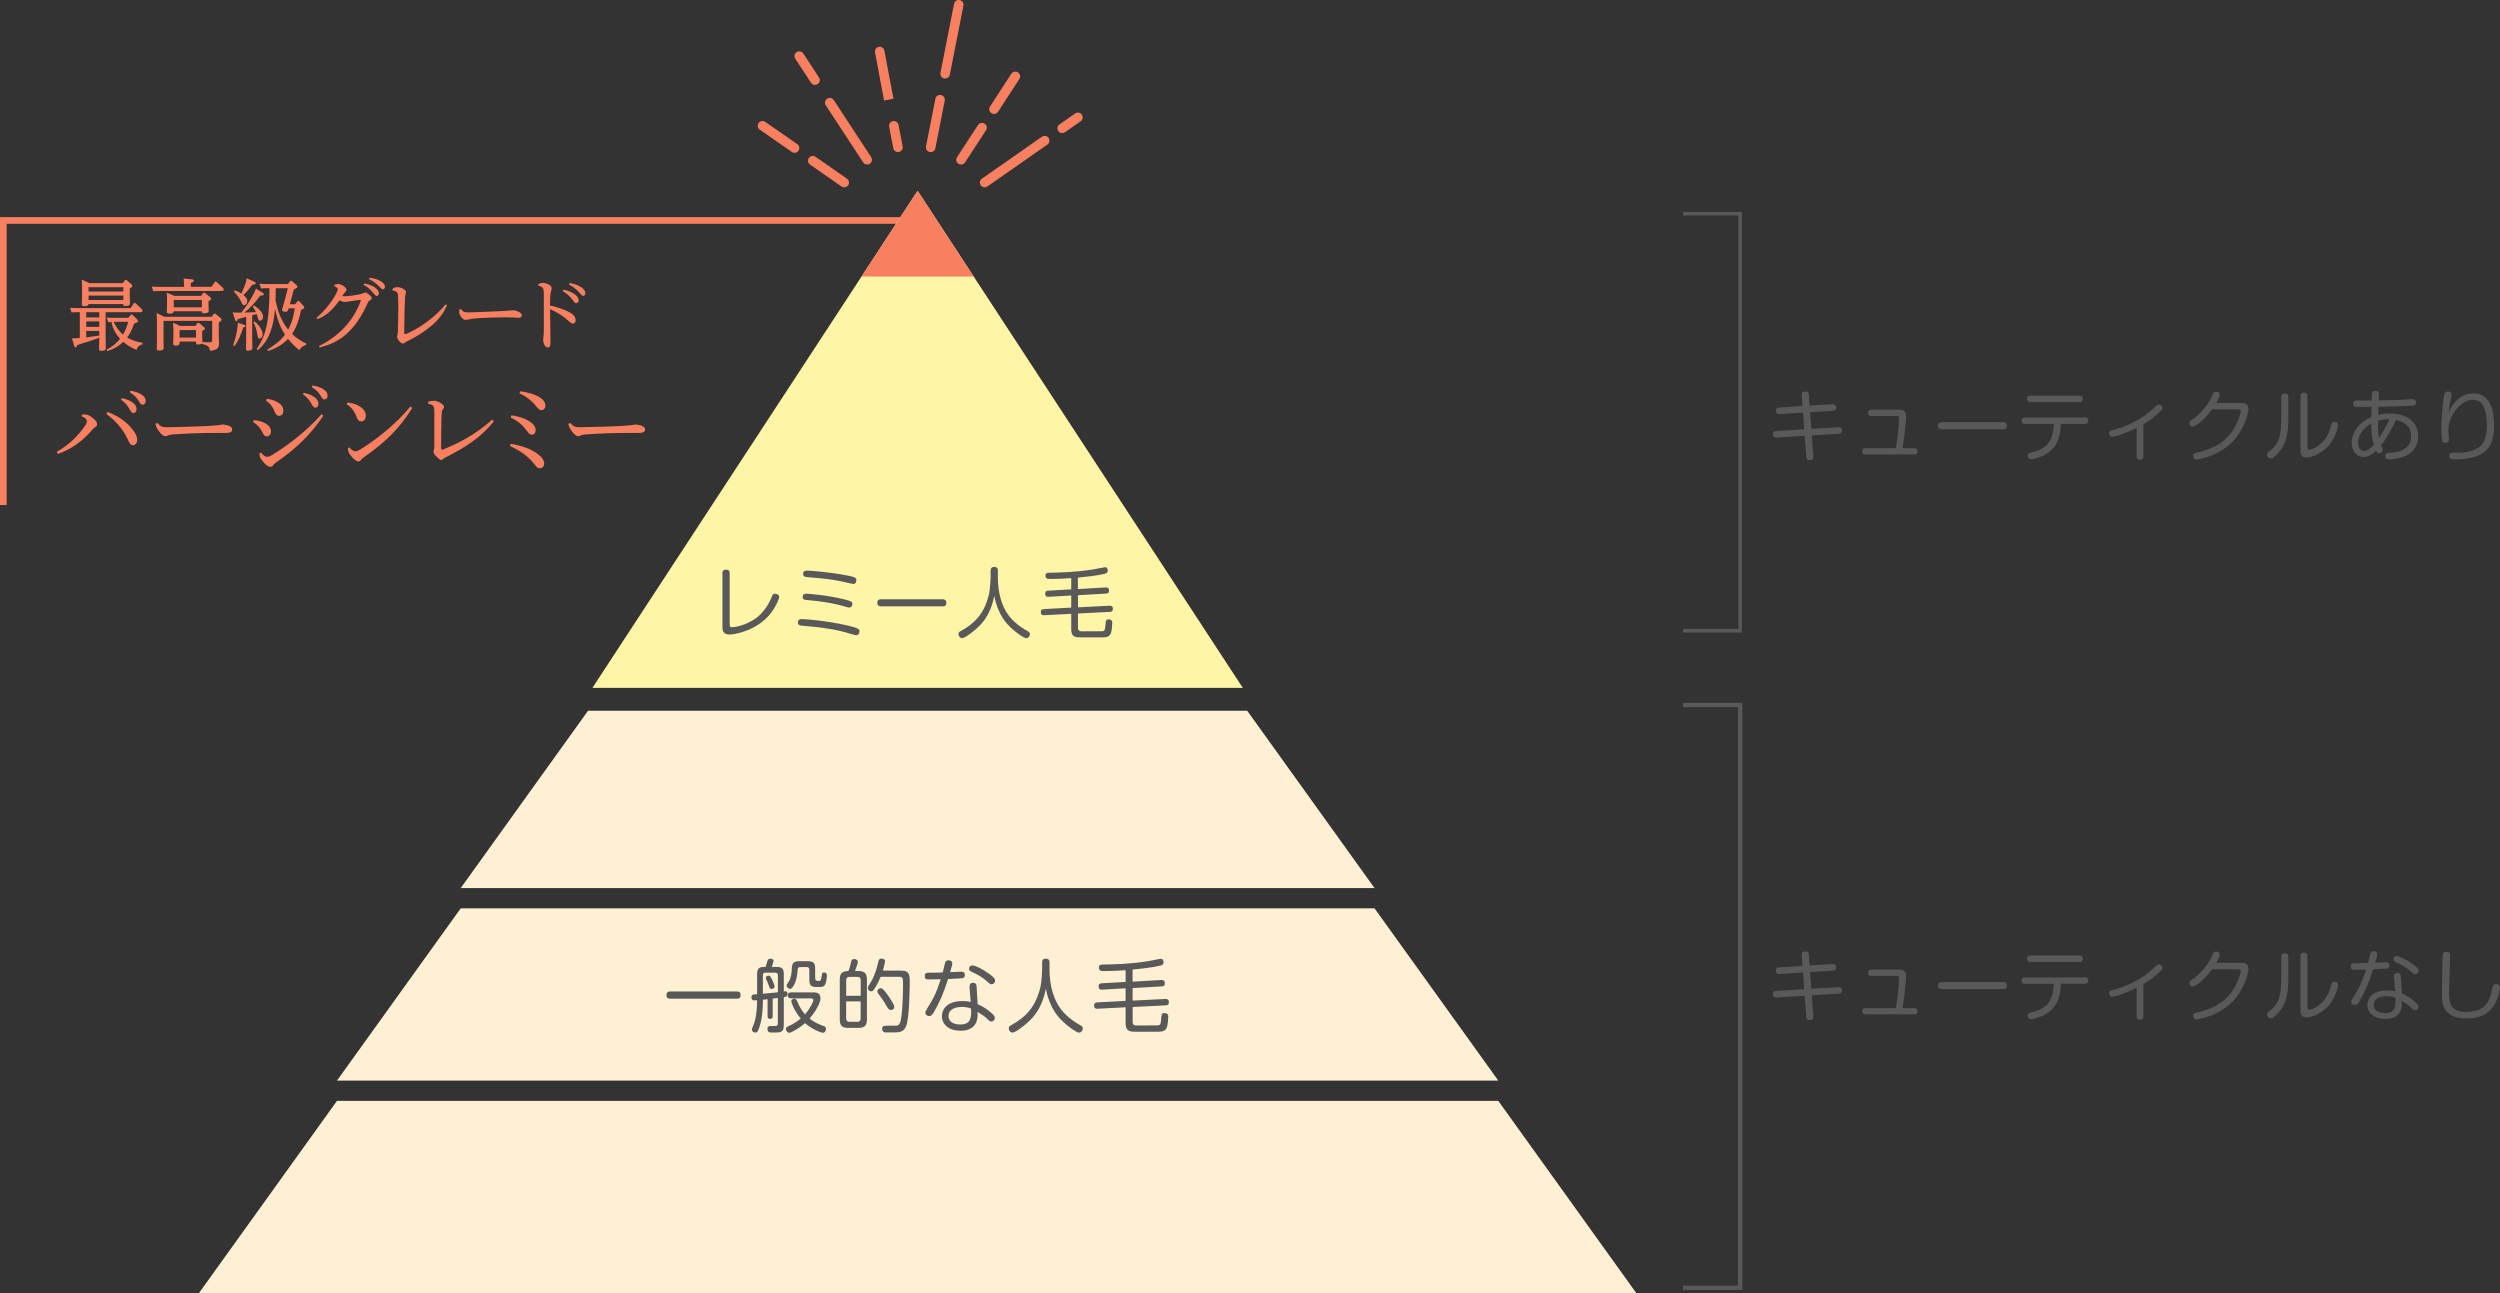 <?xml version="1.0" encoding="UTF-8"?><svg id="_レイヤー_2" xmlns="http://www.w3.org/2000/svg" viewBox="0 0 437.58 226.39"><rect x="0" y="0" width="437.58" height="226.39" fill="#333333" stroke="none"/><defs><style>.cls-1{stroke-width:.62px;}.cls-1,.cls-2{stroke:#595959;}.cls-1,.cls-2,.cls-3{fill:none;stroke-miterlimit:10;}.cls-4{fill:#fff5a6;}.cls-2{stroke-width:.74px;}.cls-5{fill:#fdf0d3;}.cls-6{fill:#f97f61;}.cls-7{fill:#595959;}.cls-3{stroke:#f97f61;stroke-width:1.17px;}</style></defs><g id="_レイヤー_2-2"><polygon class="cls-5" points="102.93 124.4 80.64 155.44 240.59 155.44 218.3 124.4 175.25 124.4 145.98 124.4 102.93 124.4"/><polygon class="cls-5" points="58.98 189.14 262.25 189.14 240.59 158.99 80.64 158.99 58.98 189.14"/><polygon class="cls-5" points="145.98 226.39 175.25 226.39 286.45 226.39 262.25 192.69 58.98 192.69 34.78 226.39 145.98 226.39"/><polyline class="cls-3" points="159.58 38.59 .58 38.59 .58 88.4"/><path class="cls-7" d="M129.01,173.54c.17,0,.62.01.62.63s-.42.63-.62.63h-11.74c-.15,0-.62,0-.62-.62s.45-.64.62-.64h11.74Z"/><path class="cls-7" d="M134.37,174.89c-.29.03-.53.06-.84.1,0,1.09-.03,3.05-.59,4.73-.29.9-.43,1.01-.73,1.01-.31,0-.6-.2-.6-.53,0-.11.04-.21.13-.42.42-1.01.73-2,.78-4.71-.34.04-.38.04-.46.04-.27,0-.53-.11-.53-.55,0-.2.07-.43.36-.49.1-.01.53-.04.63-.04v-3.47c0-.88.2-1.32,1.23-1.32h.25c.06-.15.28-.92.34-1.09.07-.25.28-.34.49-.34.11,0,.57.01.57.39,0,.1-.2.7-.31,1.04h.78c1.04,0,1.32.31,1.32,1.32v2.97c.08-.01.17-.03.27-.03.39,0,.39.39.39.48,0,.43-.28.48-.66.55v4.88c0,1.32-.55,1.32-1.74,1.32-.29,0-.7,0-.84-.07-.21-.1-.28-.36-.28-.56,0-.52.43-.52.56-.52.11,0,.66.01.78.01.42,0,.48-.22.48-.48v-4.43c-.08,0-.76.08-.9.1v3.07c0,.29-.08.49-.45.49-.43,0-.45-.31-.45-.49v-2.96ZM133.53,173.94c1.57-.14,1.68-.15,2.2-.21.15-.01.22-.03.43-.06v-2.97c0-.28-.14-.45-.45-.45h-1.72c-.31,0-.46.15-.46.45v3.24ZM135.08,171.34c.21.41.5,1.12.5,1.33,0,.28-.29.43-.53.43-.28,0-.31-.07-.52-.7-.08-.24-.18-.49-.28-.7-.18-.38-.21-.42-.21-.52,0-.34.41-.41.5-.41.24,0,.31.14.53.56ZM138.47,174.75c-.15,0-.57,0-.57-.52,0-.48.32-.53.57-.53h3.74c.59,0,1.39,0,1.39,1.02,0,1.13-1.33,2.91-1.9,3.57.81.64,1.62.99,2.44,1.29.22.08.43.17.43.5,0,.28-.17.69-.55.69-.31,0-1.92-.63-3.11-1.69-1.11.97-2.45,1.69-2.76,1.69-.36,0-.59-.41-.59-.66,0-.28.22-.39.38-.46.8-.36,1.54-.81,2.21-1.37-1.21-1.48-1.64-2.77-1.64-3.05,0-.27.29-.42.53-.42.22,0,.34.11.45.35.56,1.23.74,1.58,1.41,2.38.98-1.13,1.46-2.2,1.46-2.48s-.27-.31-.49-.31h-3.4ZM142.69,171.22c0,.45.24.48.55.48.43,0,.46-.13.53-.6.11-.74.13-.88.46-.88.5,0,.5.39.5.52,0,.42-.11,1.32-.36,1.67s-.57.35-1.32.35c-1,0-1.39-.18-1.39-1.32v-1.71c0-.29-.13-.46-.45-.46h-.97c-.38,0-.59.01-.62.43-.07.77-.14,1.89-.74,2.86-.31.5-.45.52-.57.52-.28,0-.62-.24-.62-.56,0-.13.04-.2.38-.74.43-.69.49-1.44.53-2.42.06-1.12.77-1.12,1.39-1.12h1.37c1.02,0,1.32.28,1.32,1.32v1.68Z"/><path class="cls-7" d="M150.28,169.96c1.15,0,1.46.52,1.46,1.49v6.96c0,1.13-.43,1.5-1.5,1.5h-1.77c-1.04,0-1.48-.35-1.48-1.5v-6.96c0-.95.27-1.47,1.51-1.49.24-.55.36-1.12.48-1.62.06-.24.11-.48.55-.48.32,0,.62.2.62.49,0,.21-.24.97-.5,1.61h.64ZM148.1,174.3h2.55v-2.72c0-.34-.13-.6-.6-.6h-1.34c-.41,0-.6.2-.6.6v2.72ZM150.65,175.28h-2.55v2.97c0,.41.2.6.6.6h1.34c.48,0,.6-.28.6-.6v-2.97ZM157.62,169.9c.59,0,.95,0,1.3.39.31.35.31.88.31,1.68,0,.74-.04,6.32-.64,7.66-.48,1.08-1.11,1.08-2.68,1.08-1.05,0-1.06,0-1.18-.06-.21-.1-.32-.34-.32-.57,0-.56.42-.55.97-.55h1.43c.64,0,.85-.53,1.01-1.92.15-1.34.24-3.82.24-5.22,0-1.27,0-1.42-.81-1.42h-3.11c-.14.34-.57,1.4-1.18,2.24-.14.2-.25.31-.45.31s-.6-.13-.6-.63c0-.17.01-.2.57-1.08.14-.22.77-1.32,1.22-3.32.1-.42.15-.7.59-.7.2,0,.62.08.62.43,0,.24-.24,1.2-.38,1.67h3.1ZM155.45,174.27c.32.46,1.08,1.57,1.08,1.96s-.35.55-.59.55c-.36,0-.55-.32-.85-.85-.36-.66-1.04-1.57-1.34-1.99-.06-.07-.18-.25-.18-.45,0-.29.34-.52.57-.52.22,0,.39,0,1.32,1.3Z"/><path class="cls-7" d="M163.37,177.28c-.25.42-.42.56-.74.56-.43,0-.67-.31-.67-.57,0-.2.1-.36.32-.74,1.32-2.18,1.46-2.41,2.38-5.13-.59.01-1.42.03-2,.03-.41,0-.8,0-.8-.59s.42-.59.85-.59c.78,0,1.28,0,2.3-.04.13-.46.32-1.26.38-1.55.06-.24.13-.57.62-.57.1,0,.67,0,.67.53,0,.2-.07.48-.38,1.54.52-.01,1.92-.08,1.95-.08.18,0,.63,0,.63.59,0,.31-.15.52-.46.56-.1.01-2.21.11-2.48.13-.76,2.44-1.5,4.13-2.56,5.94ZM169.71,172.76c-.03-.43.13-.74.6-.74.59,0,.62.46.63.69l.18,3.05c.97.43,1.91,1.02,2.63,1.75.22.22.38.42.38.66,0,.35-.28.63-.6.63-.17,0-.29-.03-.7-.43-.41-.42-.8-.67-1.72-1.27.01.45.04,1.09-.18,1.7-.6,1.58-2.27,1.61-2.76,1.61-2.42,0-3.31-1.36-3.31-2.54,0-.99.67-2.65,3.6-2.65.71,0,1.12.08,1.44.15l-.2-2.61ZM168.36,176.25c-1.3,0-2.34.49-2.34,1.58,0,1.49,1.79,1.49,2.07,1.49,1.95,0,1.92-1.36,1.88-2.79-.29-.11-.77-.28-1.61-.28ZM170.24,168.98c.39,0,1.68.59,2.83,1.42.94.67,1.11.97,1.11,1.26,0,.36-.34.62-.63.62-.22,0-.34-.1-.71-.43-1.02-.94-1.85-1.32-2.75-1.74-.22-.11-.48-.25-.48-.55,0-.1.04-.22.08-.31.04-.07.21-.27.55-.27Z"/><path class="cls-7" d="M182.4,168.43c0-.15,0-.63.64-.63s.66.46.66.63v1.32c0,2.66.69,5.22,2.02,6.93,1.26,1.62,2.98,2.56,3.36,2.76.22.11.45.25.45.57,0,.21-.17.73-.67.73-.45,0-1.91-1.08-2.77-1.89-.64-.6-2.33-2.18-3.03-5.79-.38,1.88-1.09,3.7-2.38,5.11-1.12,1.22-2.94,2.56-3.45,2.56-.41,0-.67-.42-.67-.74,0-.28.17-.41.38-.52,2.77-1.53,4.37-3.33,5.2-6.82.17-.7.27-2.83.27-2.91v-1.32Z"/><path class="cls-7" d="M198.24,171.82l5.04-.29c.27-.01.6.06.6.57,0,.43-.22.53-.53.55l-5.11.29v2.2l5.73-.29c.13,0,.62-.04.62.56,0,.53-.39.55-.53.56l-5.81.29v2.59c0,.53.29.64.73.64.57,0,3.29-.01,3.61-.01.46-.01.59-.08.67-1.29.04-.57.07-.87.53-.87.69,0,.69.43.69.64,0,.35-.07,1.22-.2,1.72-.24.91-1.02.91-1.81.91-.46,0-3.94,0-4.13-.01-.83-.06-1.32-.32-1.32-1.48v-2.79l-4.92.25c-.15.01-.6.03-.6-.56,0-.31.13-.52.53-.55l4.99-.27v-2.2l-4.13.24c-.14.01-.6.03-.6-.55,0-.43.25-.55.53-.56l4.2-.24v-2.05c-.36.03-2.48.15-3.67.15-.57,0-1.01,0-1.01-.62,0-.48.34-.52.63-.52,2.27-.04,4.69-.08,8.01-.6.35-.06,2.03-.41,2.2-.41.35,0,.48.36.48.63,0,.29-.15.45-.52.55-1.34.35-3.43.56-4.9.7v2.09Z"/><path class="cls-4" d="M160.61,33.4l56.92,87h-113.84l56.92-87Z"/><path class="cls-6" d="M160.61,33.4l9.81,15h-19.63l9.81-15Z"/><path class="cls-6" d="M18.49,54.65v4.51c0,.2.03,1.59.03,1.75,0,.18,0,.5-.8.5-.34,0-.38-.12-.38-.34,0-.27.04-1.64.04-1.96-.92.37-3.37,1.13-3.87,1.28-.07.27-.11.42-.27.42-.14,0-.19-.1-.26-.3l-.38-1.28c.62,0,1.1-.04,1.37-.07v-4.52h-.37c-.49,0-.75.01-1.07.05l-.26-.81c.41.03.83.05,1.37.05h9.23l.5-.79c.04-.07.11-.12.19-.12s.14.04.22.11l1.01.95s.15.16.15.3c0,.23-.2.26-.33.26h-6.12ZM21.49,49.57l.33-.45c.05-.08.11-.13.19-.13.09,0,.2.08.22.09l.77.69c.08.07.16.14.16.26,0,.16-.04.19-.45.48v1.26c0,.22.04,1.13.04,1.3,0,.27-.12.49-.82.49-.29,0-.35-.08-.35-.34h-6.08c-.04.34-.5.37-.77.37-.35,0-.41-.12-.41-.33,0-.23.04-1.26.04-1.48v-1.14c0-.79-.01-1.11-.04-1.7l1.34.62h5.83ZM15.1,54.65v.91h2.28v-.91h-2.28ZM15.1,56.26v.95h2.28v-.95h-2.28ZM15.1,57.92v1.14c.52-.07,1.34-.19,2.28-.33v-.81h-2.28ZM15.5,50.27v.76h6.08v-.76h-6.08ZM15.5,51.74v.77h6.08v-.77h-6.08ZM24.94,60.26c-.38.13-.86.3-1.05.98-1.21-.52-1.83-1-2.31-1.41-.58.53-1.29,1.14-2.81,1.63l-.12-.24c1.36-.76,1.89-1.34,2.36-1.92-1.09-1.2-1.4-2.39-1.51-2.95-.15.01-.24.01-.57.04l-.26-.81c.42.04.83.05,1.37.05h2.43l.37-.46c.07-.08.11-.12.18-.12.08,0,.16.07.22.11l.76.73c.09.08.16.19.16.29,0,.19-.07.22-.69.46-.45,1.36-.88,1.97-1.22,2.45.61.35,1.41.69,2.69.91v.27ZM19.89,56.33c.26.53.67,1.39,1.64,2.23.34-.57.57-1.03.91-2.23h-2.55Z"/><path class="cls-6" d="M37.01,50.23l.54-.81c.05-.08.11-.14.2-.14.07,0,.15.07.2.11l1.06.99c.07.07.15.2.15.31,0,.24-.25.24-.34.24h-10.93c-.39,0-.5,0-1.07.05l-.26-.82c.42.03.83.05,1.37.05h4.29c0-.15,0-.65-.07-1.47l1.44.16c.19.03.35.05.35.22,0,.18-.18.26-.54.42v.66h3.6ZM31.43,59.79v.27c0,.15,0,.43-.69.43-.43,0-.43-.24-.43-.37,0-.22.04-1.2.04-1.4v-.9c0-.33-.03-.76-.05-1.34l1.22.57h2.69l.31-.45c.05-.07.11-.12.18-.12.08,0,.16.05.2.09l.83.71c.05.05.14.12.14.23,0,.16-.25.3-.48.42v.77c0,.19.05,1.02.04,1.18l1.25.04c.43.01.46-.14.46-.42v-3.34h-8.51v3.29c0,.22.01,1.14.01,1.33,0,.27,0,.57-.79.57-.37,0-.41-.11-.41-.35s.03-1.33.03-1.55v-3.18c0-.08,0-.83-.05-1.47l1.36.65h8.28l.33-.47c.05-.07.11-.11.16-.11.09,0,.18.07.22.1l.86.72c.08.07.16.14.16.26,0,.14-.05.18-.5.52v2.29c0,.22.04,1.14.04,1.32,0,.68-.11,1.2-1.6,1.32-.05-.8-.39-.94-1.47-1.24-.27.14-.52.14-.6.14-.34,0-.34-.11-.34-.52h-2.88ZM35.19,51.81l.34-.48c.04-.07.08-.12.19-.12.08,0,.16.05.2.1l.88.73c.08.07.15.14.15.24,0,.1-.01.16-.46.45v.43c0,.19.04,1.05.04,1.22,0,.38-.39.47-.84.47-.37,0-.37-.15-.37-.37h-4.92c-.01.33-.3.42-.73.42-.38,0-.47-.09-.47-.33s.04-1.21.04-1.41v-.62c0-.53-.01-.75-.05-1.32l1.33.57h4.67ZM30.41,52.51v1.28h4.92v-1.28h-4.92ZM34.31,57.77h-2.88v1.32h2.88v-1.32Z"/><path class="cls-6" d="M45.84,51.17c.34.2.34.3.34.35,0,.22-.25.22-.61.19-.84,1.15-1.58,2-2.78,3,.45-.01,1.33-.05,2-.08-.2-.46-.41-.77-.56-.99l.19-.19c.23.14,1.62.98,1.62,1.98,0,.49-.31.69-.54.69s-.27-.15-.38-.54c-.04-.18-.15-.52-.19-.62-.24.08-.3.1-.79.23v4.14c0,.24.04,1.33.04,1.55,0,.46-.49.5-.75.5-.29,0-.37-.08-.37-.3,0-.29.03-1.51.03-1.75v-3.87c-.56.15-.95.27-1.47.39-.03.16-.08.38-.26.38-.11,0-.16-.08-.23-.3l-.41-1.24c.52.03,1.02.03,1.54.03,1.32-1.72,2.21-3.25,2.54-4.2l1.05.64ZM42.66,56.82c.22.07.3.11.3.23,0,.16-.16.23-.38.26-.39,1.3-1.02,2.63-1.55,3.26l-.23-.12c.65-1.89.81-3.22.84-3.96l1.02.34ZM41.1,50.83c.68.25,1.09.52,1.15.56.68-1.57.83-1.91.92-2.67l1.21.53c.37.16.37.26.37.31,0,.23-.25.24-.6.27-.42.6-.98,1.26-1.54,1.81.26.2.67.56.67,1.06,0,.35-.23.72-.53.72-.27,0-.35-.19-.54-.6-.11-.25-.52-1.06-1.25-1.74l.14-.25ZM44.54,56.25c.98.76,1.43,1.68,1.43,2.31,0,.43-.3.69-.56.69-.24,0-.26-.08-.39-.81-.22-1.14-.42-1.55-.68-2.01l.2-.18ZM46.78,61.21c1.96-1.26,2.46-1.78,3.1-2.63-.56-.88-1.24-2.12-1.75-4.54-.11,1.4-.43,5.21-3.01,7.24l-.2-.19c1.37-2.04,2.25-3.99,2.25-10.65h-.43c-.46,0-.62.01-1.06.05l-.26-.82c.41.03.83.05,1.37.05h3.6l.35-.45c.07-.09.12-.14.2-.14s.2.1.24.14l.72.64c.12.11.16.18.16.26,0,.18-.07.22-.64.53-.08.3-.54,2.04-.68,2.55h.92l.33-.41c.07-.08.12-.18.23-.18.09,0,.19.08.27.18l.61.68c.08.08.15.16.15.29,0,.16-.05.19-.56.47-.48,2.36-1.09,3.42-1.56,4.16.57.56,1.41,1.24,2.46,1.66l-.03.27c-.45.12-.94.46-1.14.91-.37-.27-1.11-.84-2-1.96-.46.46-1.51,1.51-3.52,2.11l-.14-.23ZM50.53,53.97c-.19.52-.22.6-.54.6-.05,0-.62,0-.62-.31,0-.07.01-.14.19-.72.34-1.17.6-2.19.82-3.1h-2.11c0,.77-.01,1.21-.04,2.17.18.86.68,3.22,2.21,5.08.33-.61.86-1.66,1.15-3.72h-1.06Z"/><path class="cls-6" d="M55.82,60.59c1.41-.71,4.35-2.36,6.3-5.74.67-1.14,1.03-2.21,1.03-2.27,0-.08-.12-.08-.16-.08-.34,0-2.24.35-2.66.35-.33,0-.68-.16-.91-.29-1.6,2.27-2.84,2.88-3.88,3.31l-.15-.22c2.49-2.17,3.73-4.6,3.73-5.01,0-.31-.37-.45-.61-.53l.04-.26c.26-.08.41-.14.62-.14.61,0,1.47.62,1.47,1,0,.2-.07.26-.31.52-.14.15-.34.46-.42.58.11.01.29.04.52.04.61,0,2.16-.23,2.7-.38.14-.04.72-.27.84-.27.33,0,1.11.73,1.11.99,0,.16-.04.19-.42.45-.19.12-.26.27-.49.79-2.45,5.3-5.53,6.72-8.24,7.39l-.11-.25ZM63.75,49.61c1.68.3,2.57,1.11,2.57,1.71,0,.29-.18.49-.38.49-.18,0-.23-.07-.68-.61-.5-.61-.92-.95-1.63-1.37l.12-.22ZM64.68,48.62c1.77.18,2.7.98,2.7,1.56,0,.26-.15.46-.37.46-.16,0-.22-.07-.71-.57-.69-.71-1.34-1.03-1.74-1.22l.11-.23Z"/><path class="cls-6" d="M68.72,50.55c.14-.11.37-.29.84-.29.6,0,1.51.44,1.51.84,0,.15-.16.73-.18.86-.05.67-.14,4.43-.14,6.03,0,.34,0,.49.15.49.34,0,1.9-.86,2.66-1.34,2.44-1.55,3.94-3.27,4.45-3.87l.22.14c-.46,1.17-1.55,3.41-6.19,5.93-.16.08-.84.42-.98.5-.38.26-.42.29-.54.29-.42,0-1.02-.81-1.02-1.15,0-.13.12-.71.14-.83.04-.52.07-4.18.07-4.6,0-.53,0-2-.14-2.28-.12-.23-.37-.34-.88-.45l.03-.26Z"/><path class="cls-6" d="M80.69,54.08c.27.42.5.6,1.2.6.94,0,5.53-.2,6.59-.26.22-.01,1.15-.12,1.34-.12.35,0,1.51.33,1.51.9,0,.12-.05.42-.5.42-.18,0-.92-.04-1.07-.05-.65-.03-1.11-.03-1.44-.03-.65,0-4.01.04-5.69.26-.23.03-.92.19-1.14.19-.58,0-1.13-.95-1.13-1.4,0-.16.05-.35.08-.46l.26-.04Z"/><path class="cls-6" d="M94.24,49.73c.22-.11.43-.22.73-.22.67,0,1.59.43,1.59.92,0,.13-.16.73-.18.86-.1.61-.1,1.56-.1,2.19,1.49.3,3.22.96,3.95,1.54.43.35.53.79.53,1.04,0,.41-.24.58-.45.58-.27,0-.37-.08-1.22-.83-.67-.57-1.74-1.25-2.81-1.7,0,.91.07,4.9.07,5.72,0,.45,0,.99-.48.99-.6,0-.81-1.03-.81-1.3,0-.13.08-.72.09-.83.04-.47.04-.64.04-1.1,0-1.82,0-6.06-.01-6.4-.03-.79-.14-.96-.96-1.21v-.26ZM98.63,50.7c1.74.35,2.66,1.21,2.66,1.86,0,.29-.2.5-.41.5-.22,0-.29-.08-.6-.5-.69-.95-1.51-1.45-1.79-1.63l.14-.23ZM99.7,49.54c1.66.23,2.76,1.09,2.76,1.75,0,.3-.19.49-.39.49s-.26-.07-.6-.49c-.68-.82-1.44-1.26-1.89-1.51l.12-.24Z"/><path class="cls-6" d="M14.35,72.56c.25-.02.45-.02.61-.02.26.02.63.11,1.2.56.53.4.83.79.83,1.11,0,.28-.1.4-.31.53-.18.11-.35.26-.46.4-1.85,2.18-3.73,3.46-6.09,4.32l-.18-.39c2.18-1.23,3.65-2.72,4.93-4.55.23-.32.33-.6.33-.83,0-.28-.31-.6-.91-.84l.05-.3ZM18.81,72.09c2.23.86,3.71,2.05,4.72,3.53.31.47.48.9.48,1.37v.07c0,.51-.35.88-.74.88-.28,0-.58-.25-.82-.83-.88-1.98-2.21-3.48-3.83-4.65l.2-.37ZM21.3,69.68c.74.14,1.57.46,2.06.88.31.26.54.63.54,1.04,0,.44-.23.69-.54.69-.33,0-.46-.26-.74-.77-.28-.49-.79-1.16-1.42-1.54l.1-.28ZM22.82,68.4c.81.12,1.55.35,2.09.75.43.32.59.67.59,1.02,0,.42-.25.67-.54.67-.2,0-.38-.1-.66-.63-.33-.58-.92-1.18-1.57-1.53l.08-.28Z"/><path class="cls-6" d="M27.51,74.02c.58.6.84.76,1.68.76h.15c2.46-.04,4.59-.12,7.01-.21,1.3-.07,2.16-.16,2.57-.28.53.05.94.14,1.24.28.28.14.48.32.48.6,0,.44-.3.61-1.29.61h-2.26c-1.78,0-4.34.09-6.8.25-.3.02-.64.09-.81.14-.15.05-.31.18-.53.18-.3,0-.69-.25-1.15-.9-.35-.47-.5-.84-.59-1.26l.3-.16Z"/><path class="cls-6" d="M44.45,73.54c.51.04,1.22.16,1.86.49.79.42,1.12.84,1.12,1.53,0,.4-.28.83-.74.83-.25,0-.48-.12-.73-.67-.4-.84-.92-1.42-1.65-1.83l.13-.35ZM56.59,72.77c-2.29,3.41-4.9,5.85-8.4,8.27-.18.12-.33.28-.43.44-.12.16-.26.23-.43.23-.26,0-.68-.21-1.09-.67-.56-.62-.78-1-.79-1.3,0-.09-.02-.16-.02-.23,0-.09.02-.16.02-.21l.25-.07c.41.53.76.72.97.72.28,0,.54-.07.86-.26,3.15-1.93,5.99-4.13,8.76-7.2l.3.28ZM46.71,69.8c.68.11,1.3.26,1.9.62s.99.83.99,1.44c0,.58-.33.93-.74.93s-.63-.33-.78-.72c-.3-.83-.84-1.51-1.52-1.93l.15-.33ZM53.14,68.75c.74.14,1.57.46,2.06.88.31.26.54.63.54,1.04,0,.44-.23.68-.54.68-.33,0-.46-.26-.74-.77-.28-.49-.79-1.16-1.42-1.55l.1-.28ZM54.66,67.47c.81.12,1.55.35,2.09.76.43.32.59.67.59,1.02,0,.42-.25.67-.54.67-.2,0-.38-.11-.66-.63-.33-.58-.92-1.18-1.57-1.53l.08-.28Z"/><path class="cls-6" d="M60.8,70.45c.79.11,1.25.23,1.76.46.89.42,1.47,1.09,1.47,1.83,0,.61-.31,1-.79,1.02-.38,0-.63-.19-.86-.86-.31-.9-.94-1.72-1.68-2.11l.1-.33ZM72.15,71.4c-2.16,3.55-4.72,6.02-8.38,8.57-.28.19-.46.35-.59.54-.12.16-.28.26-.46.26-.31,0-.86-.39-1.48-1.23-.26-.35-.33-.7-.35-1.09l.26-.14c.33.39.73.69,1.01.69.21,0,.54-.11.91-.33,3.33-2.07,6.5-4.76,8.76-7.52l.33.25Z"/><path class="cls-6" d="M86.43,73.74c-2.21,2.85-5.23,4.69-8.21,6.2-.31.16-.49.23-.64.37-.1.1-.21.21-.38.21-.15,0-.43-.21-.83-.61-.38-.39-.49-.63-.49-.81,0-.11.03-.28.07-.4.05-.19.07-.39.07-.84v-5.88c0-.33-.03-.67-.12-.83-.12-.21-.38-.4-.96-.47v-.39c.43-.11.84-.14,1.09-.14.28,0,.76.16,1.19.46.28.19.5.4.5.58s-.07.28-.2.46c-.18.21-.21.58-.23,1.05-.05,1.32-.08,3.42-.08,5.62,0,.26.05.39.18.39.05,0,.13-.02.21-.05,2.89-1.18,5.72-2.67,8.56-5.22l.28.32Z"/><path class="cls-6" d="M89.38,77.69c1.95.28,3.73.98,4.72,1.76.82.63,1.15,1.12,1.15,1.69,0,.51-.33.83-.74.83-.35,0-.61-.21-.89-.62-1.09-1.44-2.57-2.48-4.34-3.27l.1-.39ZM89.5,72.7c1.6.21,2.99.77,3.68,1.44.4.35.58.76.58,1.16,0,.47-.26.79-.63.79-.3,0-.54-.14-.81-.54-.73-1.05-1.7-1.9-2.92-2.46l.1-.39ZM91.03,68.49c1.4.16,2.64.54,3.5,1.09.64.44.94.86.94,1.44,0,.39-.3.77-.64.77s-.59-.19-.86-.53c-.83-1.07-1.86-1.9-3.04-2.39l.1-.39Z"/><path class="cls-6" d="M99.78,74.02c.58.6.84.76,1.68.76h.15c2.46-.04,4.59-.12,7.01-.21,1.3-.07,2.16-.16,2.57-.28.53.05.94.14,1.24.28.28.14.48.32.48.6,0,.44-.3.61-1.29.61h-2.26c-1.78,0-4.34.09-6.8.25-.3.02-.64.09-.81.14-.15.05-.31.18-.53.18-.3,0-.69-.25-1.15-.9-.35-.47-.5-.84-.59-1.26l.3-.16Z"/><path class="cls-7" d="M126.44,100.33c0-.28.07-.62.63-.62.45,0,.65.19.65.62v8.9c0,.31,0,.55.43.55.63,0,3.32-.51,5.08-2.38,1.16-1.24,1.66-2.46,1.88-3,.12-.28.23-.49.54-.49.22,0,.73.15.73.58,0,.41-.66,1.81-1.47,2.85-2.46,3.16-6.55,3.73-7.18,3.73-1.28,0-1.28-.89-1.28-1.2v-9.55Z"/><path class="cls-7" d="M140.36,108.36c.61,0,4.13.26,7.81,1.08,2.16.49,2.27.72,2.27,1.07,0,.09-.05.67-.58.67-.16,0-.43-.08-.54-.11-1.65-.51-3.82-1.17-8.93-1.55-.34-.03-.8-.09-.72-.69.04-.3.2-.47.69-.47ZM141.13,103.91c.41,0,3.9.3,6.63.99,1.2.31,1.43.41,1.43.81,0,.04,0,.63-.55.63-.12,0-.32-.05-.46-.09-2.49-.77-5.09-1.07-6.89-1.22-.39-.03-.89-.07-.78-.67.08-.45.46-.45.62-.45ZM140.84,99.96c.15-.07.28-.08.45-.08.61,0,4.11.26,7.22.89,1.05.22,1.38.32,1.38.78,0,.11-.04.66-.53.66-.16,0-1.63-.35-1.93-.42-2.07-.43-3.59-.57-5.98-.76-.65-.05-.88-.11-.88-.67,0-.12.09-.34.27-.41Z"/><path class="cls-7" d="M154.25,106.13c-.2,0-.69,0-.69-.61s.42-.63.69-.63h10.7c.2,0,.69,0,.69.62s-.43.62-.69.62h-10.7Z"/><path class="cls-7" d="M173.41,99.84c0-.15,0-.61.62-.61s.63.45.63.61v1.27c0,2.57.66,5.04,1.94,6.68,1.22,1.57,2.88,2.47,3.24,2.66.22.11.43.24.43.55,0,.2-.16.7-.65.7-.43,0-1.84-1.04-2.67-1.82-.62-.58-2.24-2.11-2.92-5.58-.36,1.81-1.05,3.56-2.3,4.93-1.08,1.17-2.84,2.47-3.32,2.47-.39,0-.65-.41-.65-.72,0-.27.16-.39.36-.5,2.67-1.47,4.21-3.21,5.01-6.58.16-.68.26-2.73.26-2.81v-1.27Z"/><path class="cls-7" d="M188.68,103.1l4.86-.28c.26-.01.58.05.58.55,0,.42-.22.51-.51.53l-4.93.28v2.12l5.52-.28c.12,0,.59-.04.59.54,0,.51-.38.53-.51.54l-5.6.28v2.5c0,.51.28.62.7.62.55,0,3.17-.01,3.48-.01.45-.01.57-.08.65-1.24.04-.55.07-.84.51-.84.66,0,.66.42.66.62,0,.34-.07,1.17-.19,1.66-.23.88-.99.88-1.74.88-.45,0-3.79,0-3.98-.01-.8-.05-1.27-.31-1.27-1.43v-2.69l-4.74.24c-.15.01-.58.03-.58-.54,0-.3.12-.5.51-.53l4.81-.26v-2.12l-3.98.23c-.13.01-.58.03-.58-.53,0-.42.24-.53.51-.54l4.05-.23v-1.97c-.35.03-2.39.15-3.54.15-.55,0-.97,0-.97-.59,0-.46.32-.5.61-.5,2.19-.04,4.52-.08,7.72-.58.34-.05,1.96-.39,2.12-.39.34,0,.46.35.46.61,0,.28-.15.43-.5.53-1.3.34-3.31.54-4.73.68v2.01Z"/><path class="cls-7" d="M315.35,69.19c-.01-.26.01-.66.63-.66.43,0,.59.16.62.58l.13,1.88,4-.24c.13-.01.65-.04.65.58,0,.35-.19.54-.58.57l-3.98.24.22,2.92,4.73-.28c.12-.01.65-.04.65.58,0,.39-.23.54-.58.57l-4.71.28.26,3.65c.01.2.05.67-.61.67-.59,0-.62-.36-.63-.59l-.27-3.65-4.92.3c-.26.01-.65-.04-.65-.58,0-.42.26-.55.58-.57l4.9-.3-.2-2.92-4.12.26c-.2.01-.65-.01-.65-.58,0-.38.2-.54.58-.57l4.09-.26-.13-1.88Z"/><path class="cls-7" d="M335.06,78.45c.12,0,.57,0,.57.54s-.43.55-.57.55h-8.54c-.13,0-.57,0-.57-.54s.4-.55.57-.55h5.31c.35-2.15.58-4.63.58-5.21,0-.39-.12-.43-.53-.43h-4.33c-.12,0-.58,0-.58-.55s.45-.55.58-.55h4.92c.7,0,1.16.26,1.16,1.2,0,.38-.13,1.8-.19,2.28-.11,1.17-.24,2.01-.43,3.27h2.05Z"/><path class="cls-7" d="M339.89,75.13c-.2,0-.69,0-.69-.61s.42-.63.69-.63h10.7c.2,0,.69,0,.69.62s-.43.62-.69.62h-10.7Z"/><path class="cls-7" d="M364.93,73.05c.13,0,.59,0,.59.57s-.45.57-.59.57h-4.2c-.07,1.66-.38,3.98-2.63,5.29-1.03.61-2.24.91-2.58.91-.54,0-.59-.55-.59-.66,0-.38.26-.47.67-.55,1.77-.36,2.89-1.2,3.4-2.43.4-.96.46-1.88.47-2.55h-5.05c-.15,0-.59,0-.59-.55s.43-.58.59-.58h10.51ZM363.96,69.24c.15,0,.59,0,.59.57s-.45.57-.59.57h-8.56c-.15,0-.59,0-.59-.57s.41-.57.59-.57h8.56Z"/><path class="cls-7" d="M375.15,79.91c0,.15-.01.57-.59.57-.42,0-.58-.22-.58-.57v-5.02c-1.94.99-3.85,1.57-4.24,1.57-.46,0-.57-.43-.57-.62,0-.41.27-.47.62-.55.85-.2,3.81-1.09,6.24-3.04.46-.36.88-.74,1.23-1.09.24-.24.39-.36.61-.36.31,0,.61.26.61.59,0,.22-.09.37-.31.57-1.11,1.08-2.09,1.74-3.01,2.3v5.67Z"/><path class="cls-7" d="M392.32,70.52c.92,0,1.23.45,1.23,1.08,0,.43-.51,3.35-2.78,5.7-2.58,2.67-6.14,3.12-6.27,3.12-.62,0-.63-.58-.63-.63,0-.42.28-.49.78-.59,2.44-.57,5-1.62,6.59-4.59.46-.85.96-2.16.96-2.62,0-.34-.24-.34-.61-.34h-4.4c-1.39,1.85-2.86,3.02-3.39,3.02-.32,0-.59-.3-.59-.61,0-.28.08-.35.55-.66,1.53-1.04,2.74-2.71,3.11-3.48.16-.36.45-.97.51-1.07.11-.19.24-.3.5-.3.16,0,.65.08.65.51,0,.35-.42,1.13-.61,1.46h4.4Z"/><path class="cls-7" d="M400.53,72.93c0,2.86-.3,4.4-1.27,5.75-.37.51-1.32,1.57-1.78,1.57-.34,0-.68-.31-.68-.65,0-.22.12-.37.38-.57,1.69-1.31,2.12-2.59,2.12-6.13v-3.43c0-.24.04-.59.61-.59.43,0,.62.19.62.59v3.46ZM402.64,69.32c0-.27.07-.58.61-.58.43,0,.62.18.62.58v8.9c0,.27,0,.49.3.49.62,0,2.5-.78,3.47-3.09.14-.32.16-.45.41-1.28.08-.31.18-.5.54-.5.08,0,.65.01.65.57,0,.2-.42,2.48-2.01,3.97-1.22,1.15-2.7,1.7-3.5,1.7-1.08,0-1.08-.78-1.08-1.12v-9.63Z"/><path class="cls-7" d="M415.22,68.73c.03-.07.13-.32.54-.32s.63.15.63.58c0,.03-.04.99-.04,1.09.84-.01,2.51-.04,3.52-.09.49-.03,2.11-.11,2.43-.11.14,0,.59,0,.59.57,0,.51-.34.54-.62.55-3.08.15-3.43.15-5.97.2-.03.69-.03.77-.04,1.4.39-.09,1.04-.23,2-.23,3.13,0,5,1.58,5,4.01s-1.85,3.46-3.19,3.77c-.72.16-1.5.26-1.82.26-.28,0-.76-.03-.76-.61,0-.51.36-.53.67-.54.8-.03,3.86-.13,3.86-2.93,0-1.49-.89-2.46-2.66-2.82-.34.85-1.43,3.01-2.61,4.46.03.05.05.11.11.2.14.27.2.41.2.58,0,.35-.38.58-.65.58-.24,0-.39-.19-.53-.42-.35.34-1.15,1.09-2.21,1.09-1.19,0-2.05-1.05-2.05-2.51,0-1.97,1.46-3.67,3.44-4.5.01-.59.03-1.19.04-1.78-.41,0-2.21.01-2.58.01-.2,0-.63,0-.63-.57,0-.43.28-.51.46-.54.16-.03,2.34,0,2.78-.01.03-1.13.03-1.24.07-1.38ZM415.07,74.13c-1.34.73-2.31,1.89-2.31,3.38,0,1.04.54,1.43,1.04,1.43.63,0,1.28-.65,1.67-1.09-.32-1.21-.43-2.46-.41-3.71ZM418.22,73.37c-.42,0-1.05,0-1.97.27-.03.91-.04,2.01.13,3.01.26-.35,1.23-1.77,1.84-3.28Z"/><path class="cls-7" d="M432.93,68.84c3.4,0,3.62,4.02,3.62,5.66,0,3.51-1.39,4.78-3.31,5.43-1.24.42-2.4.46-3.7.46-.36,0-.88-.01-.88-.61,0-.38.2-.55.77-.55.2,0,1.12.01,1.31,0,.45-.03,1.77-.13,2.84-.74,1.03-.58,1.7-1.61,1.7-3.97,0-1.04-.03-4.56-2.39-4.56-1.62,0-2.74,1.36-3.23,2.07-.95,1.36-1.12,2.47-1.12,3.39,0,.23.09,1.3.09,1.49,0,.2-.03.58-.62.58-.45,0-.55-.23-.59-.58-.05-.35-.12-1.01-.12-2.17,0-.89.13-3.47.51-5.51.07-.36.13-.7.68-.7.32,0,.62.11.62.5,0,.13-.03.31-.22,1.23-.23,1.05-.26,1.42-.3,1.9.46-.93,1.59-3.29,4.33-3.29Z"/><path class="cls-7" d="M315.35,167.19c-.01-.26.01-.66.63-.66.43,0,.59.16.62.58l.13,1.88,4-.24c.13-.01.65-.04.65.58,0,.35-.19.54-.58.57l-3.98.24.22,2.92,4.73-.28c.12-.01.65-.04.65.58,0,.39-.23.54-.58.57l-4.71.28.26,3.65c.01.2.05.67-.61.67-.59,0-.62-.36-.63-.59l-.27-3.65-4.92.3c-.26.01-.65-.04-.65-.58,0-.42.26-.55.58-.57l4.9-.3-.2-2.92-4.12.26c-.2.01-.65-.01-.65-.58,0-.38.2-.54.58-.57l4.09-.26-.13-1.88Z"/><path class="cls-7" d="M335.06,176.45c.12,0,.57,0,.57.54s-.43.55-.57.55h-8.54c-.13,0-.57,0-.57-.54s.4-.55.57-.55h5.31c.35-2.15.58-4.63.58-5.21,0-.39-.12-.43-.53-.43h-4.33c-.12,0-.58,0-.58-.55s.45-.55.58-.55h4.92c.7,0,1.16.26,1.16,1.2,0,.38-.13,1.8-.19,2.28-.11,1.17-.24,2.01-.43,3.27h2.05Z"/><path class="cls-7" d="M339.89,173.13c-.2,0-.69,0-.69-.61s.42-.63.69-.63h10.7c.2,0,.69,0,.69.62s-.43.62-.69.62h-10.7Z"/><path class="cls-7" d="M364.93,171.05c.13,0,.59,0,.59.57s-.45.57-.59.57h-4.2c-.07,1.66-.38,3.98-2.63,5.29-1.03.61-2.24.91-2.58.91-.54,0-.59-.55-.59-.66,0-.38.26-.47.67-.55,1.77-.36,2.89-1.2,3.4-2.43.4-.96.46-1.88.47-2.55h-5.05c-.15,0-.59,0-.59-.55s.43-.58.59-.58h10.51ZM363.96,167.24c.15,0,.59,0,.59.57s-.45.57-.59.57h-8.56c-.15,0-.59,0-.59-.57s.41-.57.59-.57h8.56Z"/><path class="cls-7" d="M375.15,177.91c0,.15-.01.57-.59.57-.42,0-.58-.22-.58-.57v-5.02c-1.94.99-3.85,1.57-4.24,1.57-.46,0-.57-.43-.57-.62,0-.41.27-.47.62-.55.85-.2,3.81-1.09,6.24-3.04.46-.36.88-.74,1.23-1.09.24-.24.39-.36.61-.36.31,0,.61.26.61.59,0,.22-.09.37-.31.57-1.11,1.08-2.09,1.74-3.01,2.3v5.67Z"/><path class="cls-7" d="M392.32,168.52c.92,0,1.23.45,1.23,1.08,0,.43-.51,3.35-2.78,5.7-2.58,2.67-6.14,3.12-6.27,3.12-.62,0-.63-.58-.63-.63,0-.42.28-.49.78-.59,2.44-.57,5-1.62,6.59-4.59.46-.85.96-2.16.96-2.62,0-.34-.24-.34-.61-.34h-4.4c-1.39,1.85-2.86,3.02-3.39,3.02-.32,0-.59-.3-.59-.61,0-.28.08-.35.55-.66,1.53-1.04,2.74-2.71,3.11-3.48.16-.36.45-.97.51-1.07.11-.19.24-.3.5-.3.16,0,.65.08.65.51,0,.35-.42,1.13-.61,1.46h4.4Z"/><path class="cls-7" d="M400.53,170.93c0,2.86-.3,4.4-1.27,5.75-.37.51-1.32,1.57-1.78,1.57-.34,0-.68-.31-.68-.65,0-.22.12-.37.38-.57,1.69-1.31,2.12-2.59,2.12-6.13v-3.43c0-.24.04-.59.61-.59.43,0,.62.19.62.59v3.46ZM402.64,167.32c0-.27.07-.58.61-.58.43,0,.62.18.62.58v8.9c0,.27,0,.49.3.49.62,0,2.5-.78,3.47-3.09.14-.32.16-.45.41-1.28.08-.31.18-.5.54-.5.08,0,.65.01.65.57,0,.2-.42,2.48-2.01,3.97-1.22,1.15-2.7,1.7-3.5,1.7-1.08,0-1.08-.78-1.08-1.12v-9.63Z"/><path class="cls-7" d="M412.92,175.37c-.24.41-.41.54-.72.54-.42,0-.65-.3-.65-.55,0-.19.09-.35.31-.72,1.27-2.11,1.4-2.32,2.3-4.94-.57.01-1.36.03-1.93.03-.39,0-.77,0-.77-.57s.41-.57.82-.57c.76,0,1.23,0,2.21-.04.12-.45.31-1.22.36-1.5.05-.23.12-.55.59-.55.09,0,.65,0,.65.51,0,.19-.07.46-.36,1.49.5-.01,1.85-.08,1.88-.08.18,0,.61,0,.61.57,0,.3-.15.5-.45.54-.09.01-2.13.11-2.39.12-.73,2.35-1.44,3.98-2.47,5.73ZM419.03,171.01c-.03-.42.12-.72.58-.72.57,0,.59.45.61.66l.18,2.94c.93.42,1.84.99,2.54,1.69.22.22.37.41.37.63,0,.34-.27.61-.58.61-.16,0-.28-.03-.67-.42-.39-.41-.77-.65-1.66-1.23.01.43.04,1.05-.18,1.63-.58,1.53-2.19,1.55-2.66,1.55-2.34,0-3.19-1.31-3.19-2.44,0-.96.65-2.55,3.47-2.55.69,0,1.08.08,1.39.15l-.19-2.51ZM417.73,174.37c-1.26,0-2.26.47-2.26,1.53,0,1.43,1.73,1.43,2,1.43,1.88,0,1.85-1.31,1.81-2.69-.28-.11-.74-.27-1.55-.27ZM419.54,167.36c.38,0,1.62.57,2.73,1.36.9.65,1.07.93,1.07,1.21,0,.35-.32.59-.61.59-.22,0-.32-.09-.69-.42-.99-.91-1.78-1.27-2.65-1.67-.22-.11-.46-.24-.46-.53,0-.09.04-.22.08-.3.04-.07.2-.26.53-.26Z"/><path class="cls-7" d="M428.85,167.33c0,.23-.05,1.23-.05,1.43-.03.66-.12,4.31-.12,4.81,0,1.74,0,3.55,2.93,3.55.96,0,2.15-.2,2.94-.76.78-.55,1.2-1.47,1.47-2.39.07-.23.24-1.26.34-1.45.14-.26.41-.27.5-.27.3,0,.72.09.72.58,0,.34-.16,1.23-.55,2.16-.5,1.2-1.57,3.27-5.33,3.27-1.7,0-3.09-.45-3.82-1.73-.46-.8-.46-1.84-.46-3.12,0-1.12.11-6.12.14-6.32.07-.47.45-.49.67-.49.63,0,.63.47.63.72Z"/><path class="cls-6" d="M172.35,32.79c-.26,0-.52-.12-.69-.36-.26-.38-.17-.9.21-1.16l10.51-7.34c.38-.26.9-.17,1.16.21.26.38.17.9-.21,1.16l-10.51,7.34c-.15.1-.31.15-.48.15Z"/><path class="cls-6" d="M185.92,23.3c-.26,0-.52-.12-.69-.36-.26-.38-.17-.9.21-1.16l2.75-1.92c.38-.27.9-.17,1.16.21.26.38.17.9-.21,1.16l-2.75,1.92c-.15.1-.31.15-.48.15Z"/><path class="cls-6" d="M168.22,28.8c-.16,0-.31-.04-.46-.14-.39-.25-.5-.77-.24-1.16l3.66-5.61c.25-.39.77-.49,1.16-.24.39.25.5.77.24,1.16l-3.66,5.61c-.16.25-.43.38-.7.38Z"/><path class="cls-6" d="M173.99,19.94c-.16,0-.31-.04-.46-.14-.39-.25-.5-.77-.24-1.16l3.73-5.73c.25-.39.77-.49,1.16-.24.39.25.5.77.24,1.16l-3.73,5.73c-.16.25-.43.38-.7.38Z"/><path class="cls-6" d="M147.77,32.79c-.16,0-.33-.05-.48-.15l-5.5-3.83c-.38-.26-.47-.79-.21-1.16.26-.38.79-.47,1.16-.21l5.5,3.83c.38.26.47.78.21,1.16-.16.23-.42.36-.69.36Z"/><path class="cls-6" d="M139.08,26.75c-.16,0-.33-.05-.48-.15l-5.61-3.9c-.38-.26-.47-.79-.21-1.16.26-.38.79-.47,1.16-.21l5.61,3.9c.38.26.47.78.21,1.16-.16.23-.42.36-.69.36Z"/><path class="cls-6" d="M151.78,28.8c-.27,0-.54-.13-.7-.38l-6.54-9.98c-.25-.39-.14-.91.24-1.16.39-.25.9-.14,1.16.24l6.54,9.98c.25.39.14.91-.24,1.16-.14.09-.3.14-.46.14Z"/><path class="cls-6" d="M142.65,14.86c-.27,0-.54-.13-.7-.38l-2.75-4.2c-.25-.39-.15-.91.24-1.16.39-.25.91-.14,1.16.24l2.75,4.2c.25.39.14.91-.24,1.16-.14.09-.3.14-.46.14Z"/><path class="cls-6" d="M162.9,26.63c-.05,0-.11,0-.16-.02-.45-.09-.75-.53-.66-.98l1.64-8.34c.09-.45.53-.75.98-.66.45.09.75.53.66.98l-1.64,8.35c-.08.4-.43.67-.82.67Z"/><path class="cls-6" d="M165.43,13.76c-.05,0-.11,0-.16-.02-.45-.09-.75-.53-.66-.98l2.38-12.09c.09-.45.53-.75.98-.66.45.09.75.53.66.98l-2.38,12.09c-.08.4-.43.67-.82.67Z"/><path class="cls-6" d="M157.17,26.62c-.39,0-.74-.28-.82-.68l-.72-3.76c-.09-.45.21-.89.66-.98.46-.08.89.21.98.66l.72,3.76c.09.45-.21.89-.66.98-.05,0-.11.01-.16.01Z"/><path class="cls-6" d="M154.74,17.59s-1.58-8.41-1.58-8.42c-.08-.45.22-.89.67-.97.45-.08.89.22.97.67.01.08,1.58,8.41,1.58,8.41l-1.64.31Z"/><polyline class="cls-1" points="294.58 37.4 304.58 37.4 304.58 110.4 294.58 110.4"/><polyline class="cls-2" points="294.58 123.4 304.58 123.4 304.58 225.4 294.58 225.4"/></g></svg>